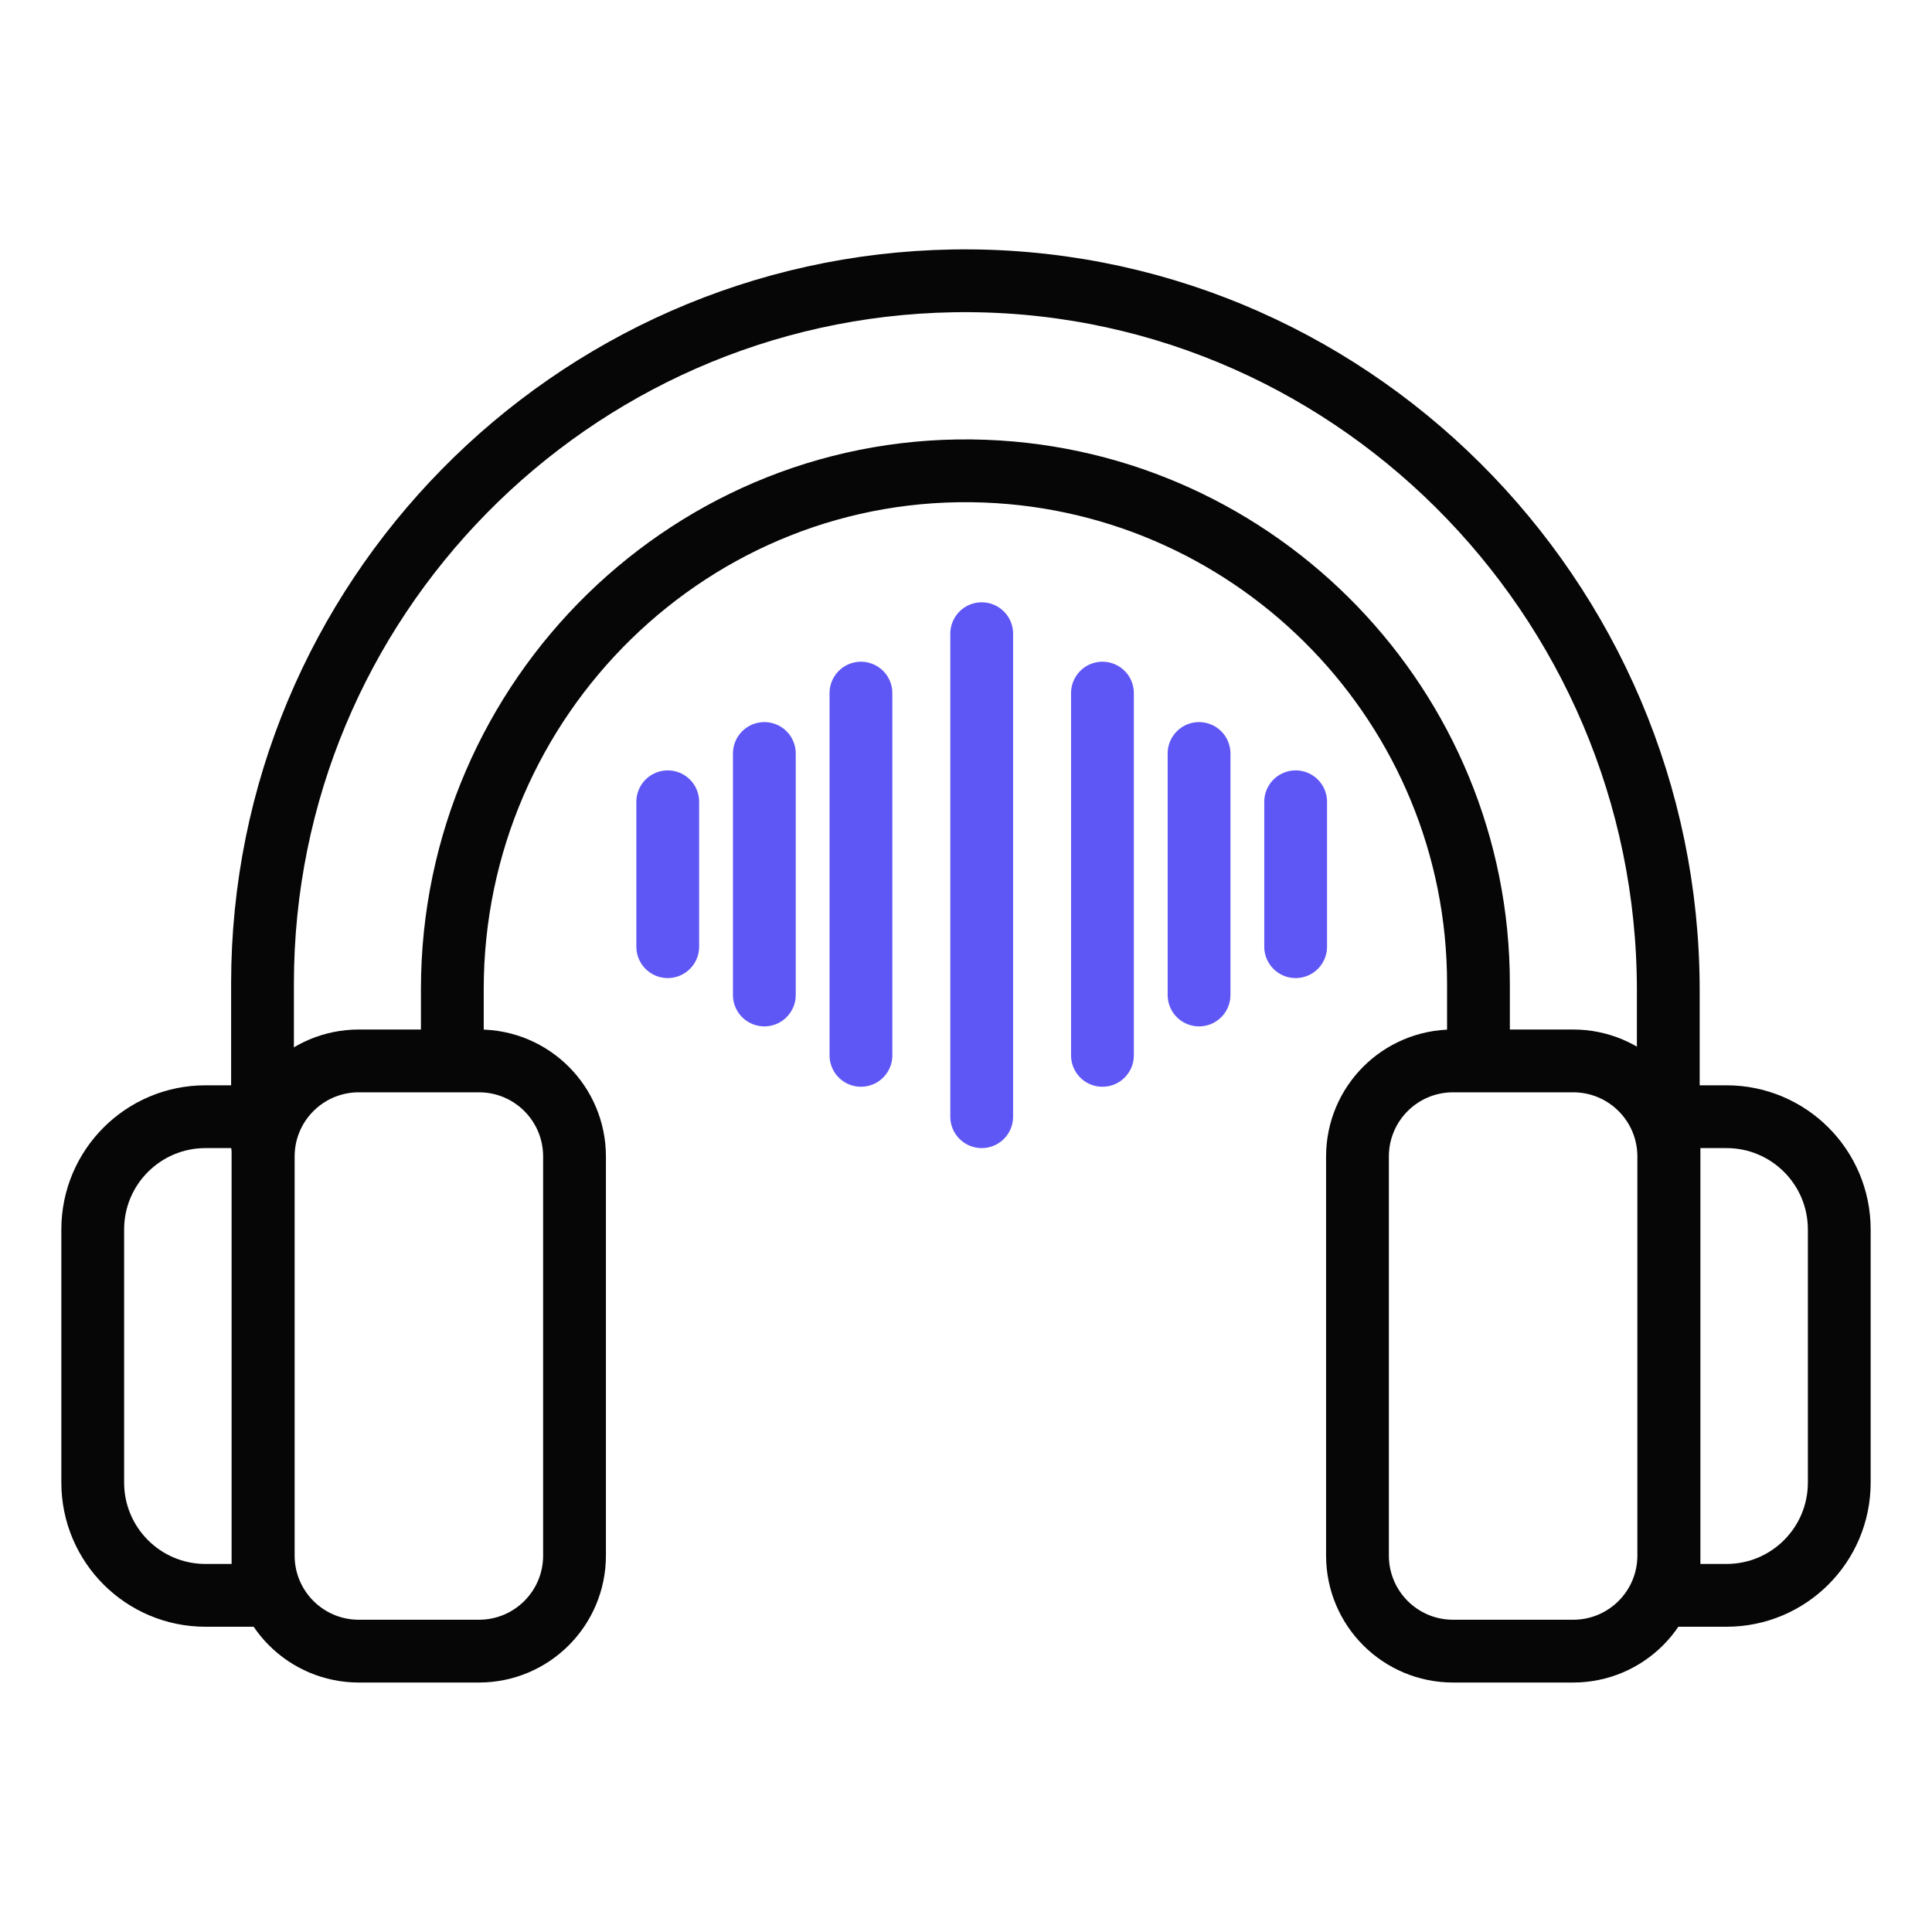 <?xml version="1.0" encoding="utf-8"?>
<svg xmlns="http://www.w3.org/2000/svg" height="80" id="casino" viewBox="0 0 80 80" width="80">
  <defs>
    <style>
      .cls-1 {
        stroke: #5f57f5;
      }

      .cls-1, .cls-2 {
        fill: none;
        stroke-linecap: round;
        stroke-linejoin: round;
        stroke-width: 2.6px;
      }

      .cls-2 {
        stroke: #060606;
      }
    </style>
  </defs>
  <g id="audiovisuals">
    <g>
      <path class="cls-2" d="M8.51,66.06h2.37s.01,0,.01-.01v-19.8s0-.01-.01-.01h-2.37c-2.58,0-4.67,2.09-4.67,4.67v10.48c0,2.58,2.09,4.67,4.67,4.67Z"/>
      <path class="cls-2" d="M71.49,66.06h-2.37s-.01,0-.01-.01v-19.8s0-.01.01-.01h2.37c2.58,0,4.67,2.09,4.67,4.67v10.48c0,2.58-2.09,4.67-4.67,4.67Z"/>
      <path class="cls-2" d="M69.08,46.16v-5.16c0-16.29-13.33-29.65-29.63-29.37-15.81.28-28.58,13.23-28.58,29.1v6.66"/>
      <path class="cls-2" d="M18.73,43.05v-2.09c0-12.09,9.98-21.91,22.06-21.45,11.34.43,20.43,9.79,20.43,21.23v2.62"/>
      <path class="cls-2" d="M19.83,68.37h-4.97c-2.19,0-3.96-1.77-3.96-3.96v-16.52c0-2.19,1.77-3.96,3.96-3.96h4.97c2.19,0,3.96,1.77,3.96,3.96v16.52c0,2.19-1.77,3.96-3.96,3.96Z"/>
      <path class="cls-2" d="M60.17,68.37h4.97c2.19,0,3.96-1.77,3.96-3.96v-16.52c0-2.19-1.77-3.96-3.96-3.96h-4.97c-2.19,0-3.96,1.77-3.96,3.96v16.52c0,2.19,1.77,3.96,3.96,3.96Z"/>
    </g>
    <line class="cls-1" x1="53.65" x2="53.65" y1="33.2" y2="39.2"/>
    <line class="cls-1" x1="49.65" x2="49.65" y1="31.2" y2="41.2"/>
    <line class="cls-1" x1="45.65" x2="45.65" y1="28.7" y2="43.7"/>
    <line class="cls-1" x1="40.65" x2="40.65" y1="26.24" y2="46.24"/>
    <line class="cls-1" x1="35.65" x2="35.65" y1="28.7" y2="43.7"/>
    <line class="cls-1" x1="31.65" x2="31.65" y1="31.2" y2="41.2"/>
    <line class="cls-1" x1="27.65" x2="27.65" y1="33.2" y2="39.2"/>
  </g>
</svg>